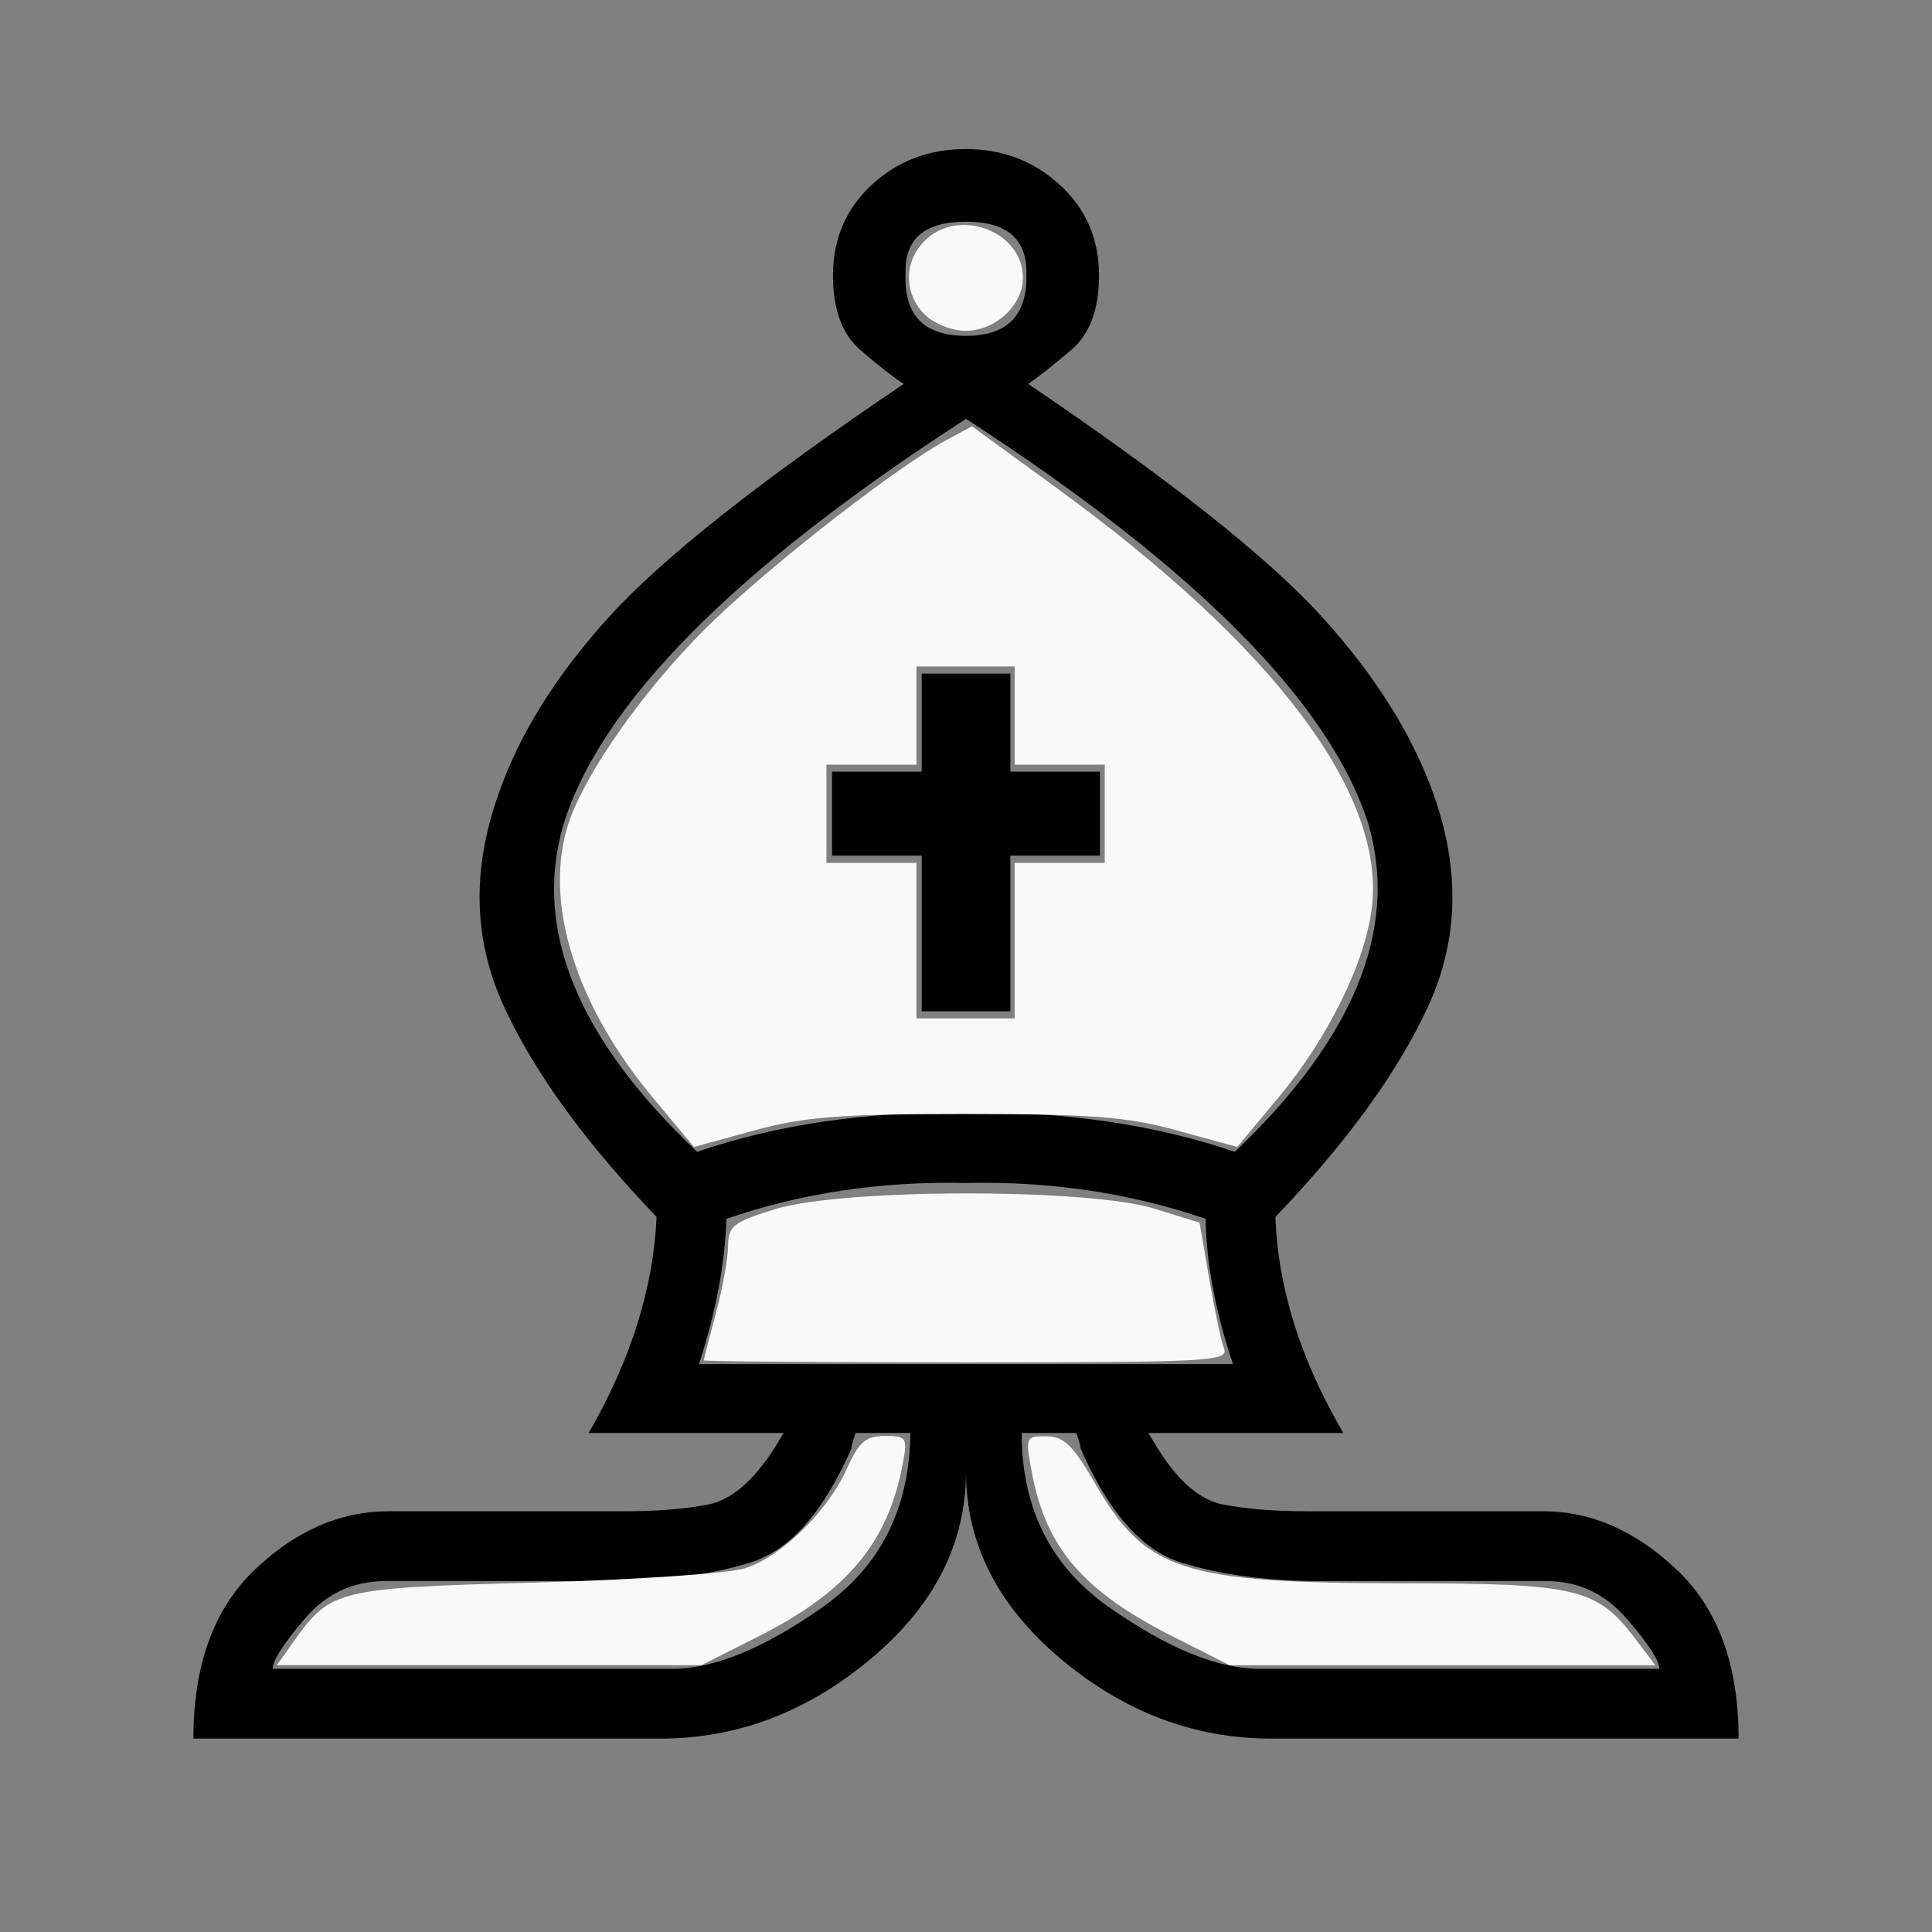 <?xml version="1.0" encoding="UTF-8" standalone="no"?>
<svg
   xmlns:dc="http://purl.org/dc/elements/1.1/"
   xmlns:cc="http://creativecommons.org/ns#"
   xmlns:rdf="http://www.w3.org/1999/02/22-rdf-syntax-ns#"
   xmlns:svg="http://www.w3.org/2000/svg"
   xmlns="http://www.w3.org/2000/svg"
   xmlns:sodipodi="http://sodipodi.sourceforge.net/DTD/sodipodi-0.dtd"
   xmlns:inkscape="http://www.inkscape.org/namespaces/inkscape"
   id="svg2"
   height="100%"
   width="100%"
   version="1.1"
   viewBox="0 0 2048 2048"
   inkscape:version="0.91 r13725"
   sodipodi:docname="WhiteBishop.svg">
  <rect x="0" y="0" width="2048" height="2048" fill="#808080" stroke="none"/>
  <defs
     id="defs13" />
  <sodipodi:namedview
     pagecolor="#ffffff"
     bordercolor="#666666"
     borderopacity="1"
     objecttolerance="10"
     gridtolerance="10"
     guidetolerance="10"
     inkscape:pageopacity="0"
     inkscape:pageshadow="2"
     inkscape:window-width="640"
     inkscape:window-height="480"
     id="namedview11"
     showgrid="false"
     inkscape:zoom="0.11523438"
     inkscape:cx="1024"
     inkscape:cy="1024"
     inkscape:window-x="4"
     inkscape:window-y="23"
     inkscape:window-maximized="0"
     inkscape:current-layer="svg2" />
  <g
     id="g3384">
    <g
       style="fill:#000000"
       transform="matrix(1,0,0,-1,0,2048)"
       id="g4">
      <path
         style="fill:#000000"
         inkscape:connector-curvature="0"
         d="m 1024,1692 q 66,0 64,66 1,55 -64,55 -66,0 -64,-55 -3,-66 64,-66 z m 0,-1204 Q 1024,374 923,289.5 822,205 700,205 l -495,0 q 0,117 65,179 65,62 142,62 l 250,0 q 51,0 88,7 37,7 71,60 12,20 10,16 l 76,0 Q 900,508 904,516 859,411 795,391.5 731,372 649,372 l -240,0 q -52,0 -86,-40 -34,-40 -34,-53 l 424,0 q 66,0 158.5,65 92.5,65 93.5,185 l -341,0 q 67,116 72,229 -114,119 -162,223.5 -48,104.5 -6,223.5 33,96 118,189.5 85,93.5 312,246.5 -17,11 -46,36 -29,25 -29,79 0,58 41,96 41,38 100,38 58,0 99.5,-38 41.5,-38 41.5,-96 0,-54 -29.5,-79 -29.5,-25 -45.5,-36 226,-153 311,-246.5 85,-93.5 119,-189.5 42,-119 -6,-223.5 Q 1466,877 1352,758 q 4,-113 72,-229 l -341,0 q 0,-120 93,-185 93,-65 159,-65 l 424,0 q 0,13 -34.5,53 -34.5,40 -85.5,40 l -240,0 q -83,0 -146.5,19.5 Q 1189,411 1144,516 q 4,-8 -3,13 l 76,0 q -2,4 10,-16 33,-53 70,-60 37,-7 89,-7 l 250,0 q 76,0 141.5,-62 65.5,-62 65.5,-179 l -495,0 q -123,0 -223.5,84.5 Q 1024,374 1024,488 Z m 0,114 283,0 q -28,84 -29,154 -120,41 -254,38 -135,3 -254,-38 -2,-70 -29,-154 l 283,0 z m 0,267 q 159,1 285,-42 189,180 142,346 -60,193 -427,431 -368,-238 -427,-431 -48,-166 142,-346 125,43 285,42 z m -47,361 0,104 94,0 0,-104 95,0 0,-89 -95,0 0,-165 -94,0 0,165 -95,0 0,89 95,0 z"
         id="path6" />
    </g>
    <path
       style="fill:#f9f9f9;stroke-width:0;stroke-miterlimit:3.8"
       inkscape:connector-curvature="0"
       stroke-miterlimit="3.8"
       d="m 980.18,333.34 c -22.189,-22.189 -22.189,-55.912 0,-78.102 35.838,-35.838 104.14,-10.227 104.14,39.051 0,29.457 -29.023,56.407 -60.746,56.407 -14.463,0 -33.748,-7.714 -43.39,-17.356 z"
       id="path3009" />
    <path
       style="fill:#f9f9f9;stroke-width:0;stroke-miterlimit:3.8"
       inkscape:connector-curvature="0"
       stroke-miterlimit="3.8"
       d="M 691.56,1162.9 C 605.54,1059.6 573.13,945.41 606.35,862.7 629.81,804.3 693.98,717.22 759.21,655.26 825.86,591.94 953.04,493.54 1003,466.64 l 27.338,-14.722 90.794,66.167 c 230.31,167.84 347.23,323.44 333.17,443.41 -6.809,58.115 -46.04,138.16 -98.716,201.43 l -44.049,52.902 -63.71,-17.462 c -53.166,-14.572 -90.28,-17.462 -224.25,-17.462 -133.97,0 -171.09,2.89 -224.25,17.462 l -63.71,17.462 -44.049,-52.902 z m 384.08,-165.72 0,-82.441 47.729,0 47.729,0 0,-52.068 0,-52.068 -47.729,0 -47.729,0 0,-52.068 0,-52.068 -52.068,0 -52.068,0 0,52.068 0,52.068 -47.729,0 -47.729,0 0,52.068 0,52.068 47.729,0 47.729,0 0,82.441 0,82.441 52.068,0 52.068,0 0,-82.441 z"
       id="path3011" />
    <path
       style="fill:#f9f9f9;stroke-width:0;stroke-miterlimit:3.8"
       inkscape:connector-curvature="0"
       stroke-miterlimit="3.8"
       d="m 745.98,1442 c 0.057,-1.193 5.868,-23.648 12.914,-49.898 7.046,-26.251 12.857,-58.359 12.914,-71.351 0.092,-21.157 5.31,-25.232 50.001,-39.051 70.888,-21.919 331.58,-22.261 401.71,-0.528 l 48.083,14.901 10.223,59.618 c 5.623,32.79 12.715,66.111 15.761,74.048 5.092,13.27 -16.858,14.43 -273.09,14.43 -153.24,0 -278.58,-0.976 -278.52,-2.169 z"
       id="path3013" />
    <path
       style="fill:#f9f9f9;stroke-width:0;stroke-miterlimit:3.8"
       inkscape:connector-curvature="0"
       stroke-miterlimit="3.8"
       d="m 312.23,1738.8 c 38.203,-53.651 46.225,-55.575 255.33,-61.237 105.27,-2.85 205.33,-9.687 222.44,-15.198 38.632,-12.44 87.307,-60.141 107.85,-105.69 12.794,-28.372 19.886,-34.478 40.046,-34.478 22.92,0 24.164,1.818 19.307,28.203 -15.617,84.836 -58.861,136.72 -153.91,184.65 l -59.742,30.128 -225.05,0 -225.05,0 18.788,-26.385 z"
       id="path3015" />
    <path
       style="fill:#f9f9f9;stroke-width:0;stroke-miterlimit:3.8"
       inkscape:connector-curvature="0"
       stroke-miterlimit="3.8"
       d="m 1243.9,1735.1 c -95.591,-48.207 -135.09,-94.003 -150.02,-173.92 -7.119,-38.108 -6.792,-38.926 15.471,-38.674 18.44,0.209 28.17,9.652 51.416,49.898 53.855,93.238 92.612,105.79 327.12,105.96 183.71,0.13 205,5.216 245.52,58.666 l 21.383,28.203 -225.57,0 -225.57,0 -59.742,-30.128 z"
       id="path3017" />
  </g>
</svg>
